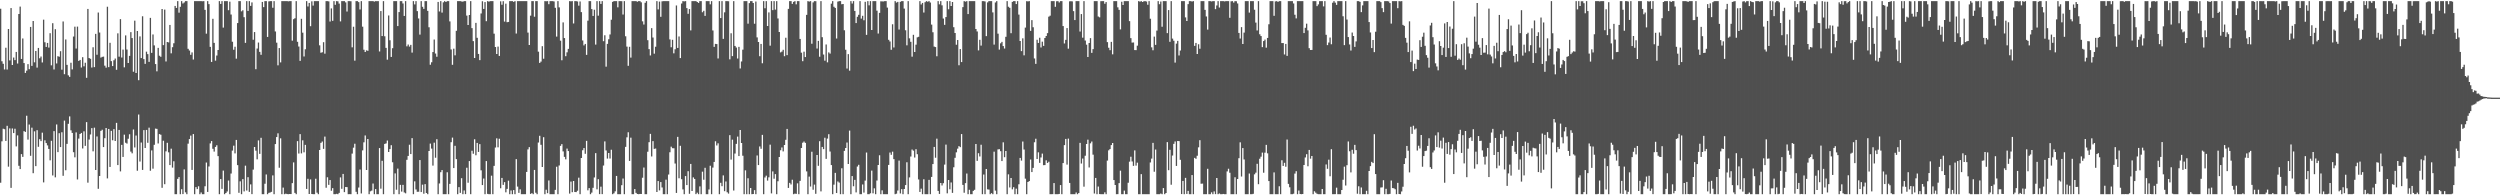 <svg xmlns="http://www.w3.org/2000/svg" width="1920" height="150"><path fill="#4f4f4f" d="M0 6.691h1v133.633H0zM1 47.053h1v61.49H1zM2 49.016h1v49.854H2zM3 53.335h1v45.892H3zM4 36.648h1v71.577H4zM5 53.383h1v43.238H5zM6 22.261h1v105.765H6zM7 46.4h1v52.221H7zM8 6.195h1v138.077H8zM9 49.941h1v48.701H9zM10 44.212h1v57.997H10zM11 46.202h1v52.682H11zM12 39.901h1v72.555H12zM13 48.806h1v55.156H13zM14 10.767h1v116.58H14zM15 5.071h1v124.789H15zM16 45.278h1v73.115H16zM17 29.54h1v90.944H17zM18 48.438h1v52.283H18zM19 56.019h1v45.288H19zM20 54.285h1v34.574H20zM21 49.241h1v57.954H21zM22 53.168h1v42.492H22zM23 20.671h1v98.975H23zM24 50.605h1v47.443H24zM25 16.139h1v116.888H25zM26 47.856h1v52.984H26zM27 39.161h1v88.427H27zM28 51.893h1v48.086H28zM29 36.789h1v75.967H29zM30 44.749h1v62.146H30zM31 43.411h1v65.001H31zM32 47.955h1v53.924H32zM33 15.127h1v124.971H33zM34 32.469h1v75.324H34zM35 36.036h1v73.863H35zM36 32.985h1v78.673H36zM37 36.571h1v77.798H37zM38 25.499h1v97.653H38zM39 50.177h1v57.933H39zM40 17.83h1v116.923H40zM41 53.373h1v47.362H41zM42 22.421h1v113.779H42zM43 48.728h1v46.878H43zM44 43.181h1v73.666H44zM45 43.547h1v58.75H45zM46 39.305h1v73.617H46zM47 53.497h1v48.06H47zM48 16.49h1v118.548H48zM49 56.969h1v35.645H49zM50 30.305h1v100.463H50zM51 49.838h1v60.666H51zM52 57.855h1v37.209H52zM53 59.02h1v30.395H53zM54 48.19h1v51.908H54zM55 53.291h1v48.82H55zM56 28.066h1v88.827H56zM57 20.488h1v100.328H57zM58 37.294h1v64.404H58zM59 20.434h1v117.382H59zM60 46.805h1v59.659H60zM61 46.018h1v56.899H61zM62 51.848h1v50.248H62zM63 43.944h1v70.095H63zM64 50.927h1v49.916H64zM65 48.163h1v63.848H65zM66 59.743h1v34.052H66zM67 6.882h1v133.398H67zM68 44.581h1v62.596H68zM69 45.167h1v58.101H69zM70 51.851h1v46.572H70zM71 36.304h1v79.899H71zM72 51.574h1v46.472H72zM73 25.999h1v104.585H73zM74 42.036h1v62.756H74zM75 9.62h1v135.373H75zM76 24.978h1v110.208H76zM77 44.241h1v56.275H77zM78 43.689h1v55.935H78zM79 43.446h1v69.488H79zM80 50.417h1v55.738H80zM81 51.951h1v46.333H81zM82 5.183h1v131.809H82zM83 51.536h1v47.51H83zM84 32.894h1v95.307H84zM85 46.956h1v53.528H85zM86 50.761h1v56.989H86zM87 46.304h1v52.849H87zM88 44.937h1v63.347H88zM89 53.594h1v40.791H89zM90 25.578h1v101.168H90zM91 43.519h1v56.282H91zM92 14.703h1v116.936H92zM93 44.175h1v67.088H93zM94 38.071h1v82.479H94zM95 51.726h1v51.695H95zM96 27.198h1v82.428H96zM97 38.025h1v72.272H97zM98 48.401h1v58.138H98zM99 42.921h1v60.185H99zM100 24.654h1v91.79H100zM101 29.248h1v88.523H101zM102 55.088h1v44.352H102zM103 15.862h1v97.403H103zM104 56.057h1v48.011H104zM105 23.797h1v107.333H105zM106 61.601h1v26.364H106zM107 27.963h1v96.093H107zM108 44.602h1v64.867H108zM109 12.499h1v118.03H109zM110 45.405h1v54.526H110zM111 49.025h1v64.65H111zM112 39.665h1v60.105H112zM113 41.566h1v68.108H113zM114 47.5h1v50.561H114zM115 13.713h1v117.427H115zM116 40.627h1v74.862H116zM117 26.449h1v103.103H117zM118 34.881h1v76.349H118zM119 49.191h1v49.55H119zM120 54.764h1v44.227H120zM121 36.744h1v73.415H121zM122 42.78h1v60.163H122zM123 43.62h1v59.871H123zM124 6.902h1v137.333H124zM125 34.67h1v73.411H125zM126 7.388h1v134.091H126zM127 47.229h1v68.993H127zM128 32.236h1v77.423H128zM129 32.558h1v84.435H129zM130 19.13h1v107.632H130zM131 40.945h1v73.209H131zM132 36.241h1v92.495H132zM133 33.249h1v90.582H133zM134 4.547h1v144.594H134zM135 6.093h1v143.049H135zM136 0.859h1v136.493H136zM137 9.706h1v126.292H137zM138 5.238h1v143.882H138zM139 0.859h1v144.433H139zM140 2.659h1v146.41H140zM141 1.899h1v128.188H141zM142 0.859h1v146.837H142zM143 0.859h1v148.283H143zM144 37.493h1v72.862H144zM145 38.786h1v68.04H145zM146 42.065h1v62.066H146zM147 40.227h1v90.298H147zM148 45.715h1v57.264H148zM149 0.859h1v148.283H149zM150 0.859h1v142.882H150zM151 0.859h1v144.37H151zM152 0.859h1v142.215H152zM153 0.859h1v148.283H153zM154 0.859h1v146.979H154zM155 0.964h1v148.178H155zM156 0.859h1v148.282H156zM157 7.591h1v135.463H157zM158 25.85h1v98.951H158zM159 0.859h1v146.568H159zM160 3.179h1v124.686H160zM161 36.014h1v74.092H161zM162 47.581h1v60.746H162zM163 14.419h1v99.846H163zM164 32.941h1v83.475H164zM165 46.568h1v66.29H165zM166 42.639h1v68.946H166zM167 38.404h1v81.505H167zM168 0.859h1v148.283H168zM169 2.998h1v134.511H169zM170 0.859h1v144.17H170zM171 21.179h1v109.864H171zM172 0.878h1v148.264H172zM173 0.859h1v147.348H173zM174 0.859h1v146.164H174zM175 7.833h1v130.797H175zM176 1.281h1v147.861H176zM177 11.158h1v122.099H177zM178 32.042h1v83.6H178zM179 38.183h1v73.665H179zM180 35.889h1v81.922H180zM181 45.055h1v62.435H181zM182 17.722h1v109.099H182zM183 0.859h1v147.235H183zM184 0.859h1v138.422H184zM185 8.71h1v140.431H185zM186 7.902h1v129.65H186zM187 13.189h1v133.785H187zM188 32.914h1v94.303H188zM189 0.859h1v145.479H189zM190 8.393h1v127.694H190zM191 0.859h1v146.49H191zM192 4.521h1v137.119H192zM193 1.842h1v147.27H193zM194 30.509h1v99.752H194zM195 24.618h1v88.29H195zM196 53.142h1v62.555H196zM197 37.253h1v85.127H197zM198 32.677h1v75.137H198zM199 39.855h1v78.307H199zM200 42.1h1v63.727H200zM201 1.493h1v147.648H201zM202 5.483h1v143.659H202zM203 0.859h1v140.261H203zM204 0.859h1v133.108H204zM205 28.358h1v120.783H205zM206 1.061h1v147.08H206zM207 0.859h1v146.932H207zM208 0.859h1v146.47H208zM209 5.915h1v128.784H209zM210 0.859h1v148.283H210zM211 24.161h1v86.495H211zM212 32.784h1v72.464H212zM213 50.165h1v52.21H213zM214 36.928h1v91.881H214zM215 47.924h1v58.296H215zM216 0.859h1v148.283H216zM217 0.859h1v143.196H217zM218 0.859h1v148.283H218zM219 0.859h1v147.885H219zM220 0.859h1v148.199H220zM221 1.022h1v148.119H221zM222 0.859h1v148.141H222zM223 0.865h1v148.203H223zM224 31.216h1v109.418H224zM225 14.761h1v109.943H225zM226 14.024h1v134.11H226zM227 0.859h1v148.283H227zM228 32.107h1v76.276H228zM229 35.717h1v82.21H229zM230 46.725h1v56.267H230zM231 14.449h1v103.338H231zM232 25.108h1v82.67H232zM233 43.39h1v73.624H233zM234 37.855h1v73.391H234zM235 0.859h1v144.226H235zM236 4.951h1v132.393H236zM237 2.24h1v146.761H237zM238 20.104h1v117.68H238zM239 1.012h1v147.96H239zM240 4.308h1v144.833H240zM241 0.859h1v148.282H241zM242 0.859h1v136.417H242zM243 0.859h1v147.106H243zM244 0.859h1v148.283H244zM245 34.825h1v80.361H245zM246 40.499h1v69.224H246zM247 40.132h1v68.566H247zM248 32.418h1v81.91H248zM249 41.192h1v63.692H249zM250 0.859h1v143.332H250zM251 0.859h1v135.304H251zM252 1.052h1v140.923H252zM253 16.542h1v121.748H253zM254 6.465h1v139.998H254zM255 15.951h1v128.554H255zM256 0.859h1v148.283H256zM257 3.71h1v145.431H257zM258 0.859h1v147.99H258zM259 1.018h1v148.123H259zM260 2.753h1v145.356H260zM261 16.459h1v119.766H261zM262 0.859h1v144.129H262zM263 0.859h1v132.721H263zM264 0.859h1v146.722H264zM265 1.851h1v141.745H265zM266 8.838h1v134.878H266zM267 0.859h1v148.281H267zM268 0.859h1v148.216H268zM269 0.994h1v148.148H269zM270 36.354h1v81.622H270zM271 20.547h1v92.839H271zM272 46.599h1v63.782H272zM273 0.864h1v146.459H273zM274 0.861h1v148.28H274zM275 1.636h1v142.396H275zM276 7.286h1v122.9H276zM277 0.859h1v147.722H277zM278 20.48h1v95.037H278zM279 38.221h1v71.11H279zM280 39.913h1v64.117H280zM281 38.631h1v91.944H281zM282 39.016h1v67.712H282zM283 0.859h1v148.283H283zM284 0.859h1v146.069H284zM285 0.859h1v145.51H285zM286 0.859h1v140.099H286zM287 1.205h1v147.936H287zM288 0.859h1v144.333H288zM289 0.901h1v148.238H289zM290 0.86h1v148.281H290zM291 39.537h1v74.196H291zM292 8.493h1v136.412H292zM293 27.684h1v95.805H293zM294 0.859h1v148.283H294zM295 27.843h1v82.703H295zM296 36.752h1v73.384H296zM297 45.805h1v62.126H297zM298 11.87h1v104.854H298zM299 30.927h1v83.564H299zM300 43.73h1v67.769H300zM301 37.026h1v87.585H301zM302 0.859h1v148.283H302zM303 0.859h1v132.29H303zM304 0.859h1v144.843H304zM305 20.032h1v109.448H305zM306 9.277h1v139.865H306zM307 0.859h1v141.131H307zM308 0.859h1v146.298H308zM309 2.681h1v139.319H309zM310 12.222h1v135.604H310zM311 0.859h1v147.616H311zM312 35.586h1v87.13H312zM313 34.197h1v85.57H313zM314 35.78h1v75.352H314zM315 34.446h1v83.887H315zM316 40.415h1v65.681H316zM317 0.859h1v148.283H317zM318 3.38h1v135.861H318zM319 0.859h1v144.675H319zM320 8.557h1v138.74H320zM321 14.168h1v133.064H321zM322 26.558h1v96.364H322zM323 0.859h1v146.633H323zM324 5.223h1v136.617H324zM325 6.793h1v141.997H325zM326 0.859h1v140.541H326zM327 0.859h1v147.353H327zM328 8.323h1v140.819H328zM329 20.953h1v95.033H329zM330 49.716h1v60.588H330zM331 47.799h1v66.339H331zM332 39.986h1v87.207H332zM333 30.364h1v79.212H333zM334 41.128h1v79.989H334zM335 43.564h1v63.318H335zM336 1.51h1v147.632H336zM337 8.807h1v132.069H337zM338 0.859h1v131.411H338zM339 9.659h1v120.942H339zM340 1.816h1v147.325H340zM341 0.859h1v148.282H341zM342 1.546h1v147.595H342zM343 0.859h1v131.44H343zM344 0.859h1v148.282H344zM345 16.413h1v124.82H345zM346 37.986h1v71.198H346zM347 49.744h1v55.957H347zM348 37.352h1v91.71H348zM349 42.514h1v69.467H349zM350 23.674h1v98.553H350zM351 0.859h1v148.283H351zM352 0.859h1v142.882H352zM353 0.859h1v147.274H353zM354 1.105h1v135.772H354zM355 1.296h1v147.845H355zM356 0.859h1v145.441H356zM357 0.866h1v148.239H357zM358 11.963h1v116.867H358zM359 19.182h1v121.139H359zM360 11.526h1v112.179H360zM361 0.859h1v148.283H361zM362 21.623h1v94.13H362zM363 31.588h1v86.459H363zM364 44.529h1v62.434H364zM365 17.58h1v101.66H365zM366 29.053h1v80.745H366zM367 41.424h1v75.242H367zM368 46.171h1v64.518H368zM369 10.318h1v120.508H369zM370 0.981h1v141.142H370zM371 6.871h1v130.238H371zM372 1.591h1v147.551H372zM373 16.277h1v107.411H373zM374 0.859h1v148.047H374zM375 1.305h1v147.836H375zM376 0.859h1v148.283H376zM377 0.859h1v134.077H377zM378 0.859h1v148.283H378zM379 25.863h1v101.526H379zM380 36.11h1v77.22H380zM381 41.487h1v64.757H381zM382 35.814h1v77.358H382zM383 42.972h1v63.586H383zM384 1.013h1v143.582H384zM385 3.633h1v133.041H385zM386 0.91h1v141.062H386zM387 16.567h1v123.302H387zM388 2.811h1v144.906H388zM389 17.034h1v128.001H389zM390 16.823h1v121.939H390zM391 0.859h1v148.283H391zM392 0.859h1v145.435H392zM393 0.859h1v148.283H393zM394 1.443h1v144.516H394zM395 0.859h1v148.283H395zM396 25.773h1v96.456H396zM397 0.859h1v142.445H397zM398 0.859h1v147.25H398zM399 0.859h1v144.524H399zM400 0.859h1v148.283H400zM401 0.859h1v148.282H401zM402 0.859h1v148.281H402zM403 0.859h1v148.283H403zM404 0.859h1v131.176H404zM405 25.059h1v89.7H405zM406 34.572h1v78.434H406zM407 12.032h1v136.911H407zM408 0.859h1v147.479H408zM409 0.872h1v148.269H409zM410 12.851h1v117.669H410zM411 0.859h1v147.159H411zM412 0.859h1v148.283H412zM413 39.672h1v69.776H413zM414 48.323h1v55.956H414zM415 47.332h1v63.864H415zM416 35.488h1v92.769H416zM417 45.129h1v60.227H417zM418 0.859h1v148.283H418zM419 0.957h1v144.74H419zM420 0.859h1v147.497H420zM421 3.221h1v135.398H421zM422 0.859h1v148.283H422zM423 0.859h1v148.281H423zM424 0.859h1v148.282H424zM425 1.149h1v147.993H425zM426 5.988h1v139.825H426zM427 28.11h1v99.927H427zM428 0.859h1v148.283H428zM429 5.669h1v121.429H429zM430 31.251h1v80.762H430zM431 46.309h1v64.368H431zM432 17.214h1v99.036H432zM433 29.238h1v91.253H433zM434 43.14h1v79.22H434zM435 40.185h1v73.948H435zM436 37.534h1v78.498H436zM437 0.859h1v147.843H437zM438 1.009h1v138.436H438zM439 0.859h1v146.759H439zM440 18.035h1v120.988H440zM441 0.859h1v146.604H441zM442 0.859h1v146.716H442zM443 1.115h1v145.389H443zM444 4.328h1v132.121H444zM445 1.104h1v148.037H445zM446 9.31h1v112.053H446zM447 31.069h1v84.318H447zM448 34.86h1v78.838H448zM449 33.762h1v84.375H449zM450 42.126h1v66.054H450zM451 15.889h1v130.3H451zM452 0.859h1v143.644H452zM453 0.859h1v148.283H453zM454 6.959h1v140.957H454zM455 12.228h1v131.994H455zM456 7.481h1v128.83H456zM457 34.251h1v83.358H457zM458 0.859h1v144.556H458zM459 12.058h1v125.579H459zM460 0.859h1v148.259H460zM461 3.016h1v140.348H461zM462 0.859h1v148.222H462zM463 31.629h1v95.493H463zM464 27.096h1v81.523H464zM465 51.207h1v64.343H465zM466 33.668h1v88.128H466zM467 30.158h1v87.35H467zM468 26.494h1v95.262H468zM469 15.166h1v99.826H469zM470 1.435h1v147.706H470zM471 0.859h1v147.628H471zM472 0.859h1v146.097H472zM473 0.859h1v134.236H473zM474 5.616h1v143.525H474zM475 0.859h1v148.282H475zM476 0.859h1v148.283H476zM477 0.932h1v141.302H477zM478 11.156h1v125.976H478zM479 0.859h1v148.283H479zM480 27.836h1v84.957H480zM481 35.77h1v69.707H481zM482 50.515h1v51.06H482zM483 35.924h1v87.675H483zM484 44.255h1v61.478H484zM485 0.859h1v148.283H485zM486 0.859h1v148.283H486zM487 0.859h1v144.321H487zM488 0.859h1v147.271H488zM489 1.328h1v147.664H489zM490 0.859h1v148.283H490zM491 0.859h1v148.094H491zM492 1.799h1v147.177H492zM493 16.397h1v120.116H493zM494 18.863h1v109.791H494zM495 2.139h1v147.003H495zM496 0.859h1v148.283H496zM497 30.865h1v85.642H497zM498 37.745h1v71.469H498zM499 42.6h1v60.206H499zM500 21.585h1v98.575H500zM501 28.827h1v79.548H501zM502 41.208h1v73.142H502zM503 35.911h1v78.149H503zM504 0.859h1v146.59H504zM505 7.198h1v131.876H505zM506 1.244h1v144.961H506zM507 12.913h1v126.931H507zM508 1.041h1v142.955H508zM509 0.859h1v148.282H509zM510 0.859h1v148.283H510zM511 0.859h1v137.102H511zM512 0.859h1v148.283H512zM513 0.859h1v133.159H513zM514 30.236h1v86.714H514zM515 36.306h1v76.312H515zM516 30.582h1v83.248H516zM517 40.977h1v72.877H517zM518 37.859h1v87.744H518zM519 4.202h1v143.967H519zM520 36.82h1v68.305H520zM521 28.017h1v108.887H521zM522 44.587h1v67.392H522zM523 2.701h1v134.942H523zM524 0.859h1v144.612H524zM525 1.097h1v148.044H525zM526 0.859h1v134.372H526zM527 6.262h1v135.852H527zM528 10.596h1v120.885H528zM529 6.979h1v141.863H529zM530 23.346h1v102.543H530zM531 0.859h1v145.805H531zM532 0.859h1v135.388H532zM533 0.859h1v136.571H533zM534 0.859h1v148.254H534zM535 1.548h1v146.427H535zM536 2.234h1v146.907H536zM537 0.859h1v142.311H537zM538 0.859h1v148.283H538zM539 9.429h1v122.404H539zM540 8.278h1v129.736H540zM541 12.168h1v116.717H541zM542 0.866h1v148.276H542zM543 0.859h1v148.283H543zM544 0.86h1v144.645H544zM545 3.318h1v123.96H545zM546 0.859h1v148.283H546zM547 23.378h1v105.358H547zM548 35.98h1v88.38H548zM549 33.702h1v74.792H549zM550 33.834h1v77.863H550zM551 44.879h1v65.197H551zM552 0.859h1v148.283H552zM553 13.879h1v126.5H553zM554 0.859h1v142.133H554zM555 29.874h1v104.855H555zM556 9.496h1v137.363H556zM557 0.882h1v138.506H557zM558 0.859h1v146.801H558zM559 0.963h1v147.717H559zM560 45.583h1v58.225H560zM561 25.553h1v97.004H561zM562 43.087h1v64.161H562zM563 0.859h1v145.489H563zM564 35.254h1v82.656H564zM565 36.505h1v73.971H565zM566 44.933h1v59.965H566zM567 35.985h1v83.863H567zM568 52.6h1v47.255H568zM569 47.222h1v62.623H569zM570 38.128h1v81.456H570zM571 0.859h1v148.283H571zM572 0.859h1v129.945H572zM573 0.859h1v148.267H573zM574 18.193h1v118.716H574zM575 2.393h1v146.749H575zM576 0.861h1v143.544H576zM577 0.859h1v148.283H577zM578 2.304h1v146.681H578zM579 18.242h1v127.796H579zM580 1.192h1v147.95H580zM581 28.739h1v90.648H581zM582 32.237h1v94.544H582zM583 43.16h1v69.3H583zM584 33.752h1v80.541H584zM585 48.567h1v55.004H585zM586 0.859h1v148.283H586zM587 6.331h1v129.968H587zM588 0.888h1v134.014H588zM589 19.966h1v118.756H589zM590 9.534h1v126.675H590zM591 35.089h1v76.016H591zM592 0.88h1v147.644H592zM593 7.776h1v123.877H593zM594 0.859h1v136.432H594zM595 7.394h1v126.337H595zM596 0.859h1v148.283H596zM597 14.179h1v125.04H597zM598 24.557h1v96.013H598zM599 40.227h1v75.166H599zM600 39.605h1v73.667H600zM601 38.228h1v78.057H601zM602 43.159h1v68.205H602zM603 28.98h1v78.409H603zM604 42.359h1v56.654H604zM605 6.813h1v137.525H605zM606 0.859h1v139.583H606zM607 0.859h1v140.791H607zM608 2.947h1v135.066H608zM609 1.437h1v147.705H609zM610 0.859h1v147.843H610zM611 3.31h1v145.564H611zM612 0.859h1v139.956H612zM613 0.884h1v148.258H613zM614 29.899h1v109.019H614zM615 40.449h1v73.212H615zM616 46.979h1v62.649H616zM617 39.683h1v69.011H617zM618 43.822h1v65.924H618zM619 11.429h1v120.194H619zM620 0.859h1v148.283H620zM621 1.227h1v134.411H621zM622 0.859h1v142.373H622zM623 33.602h1v82.937H623zM624 1.845h1v143.884H624zM625 0.859h1v140.904H625zM626 0.913h1v147.911H626zM627 37.249h1v81.791H627zM628 31.393h1v95.965H628zM629 43.57h1v64.85H629zM630 0.859h1v146.145H630zM631 28.55h1v84.279H631zM632 41.891h1v72.655H632zM633 46.613h1v59.184H633zM634 34.134h1v87.86H634zM635 47.868h1v58.592H635zM636 40.242h1v62.826H636zM637 41.156h1v75.213H637zM638 2.804h1v123.942H638zM639 0.859h1v148.283H639zM640 5.176h1v136.624H640zM641 6.105h1v126.657H641zM642 29.588h1v118.661H642zM643 1.228h1v138.163H643zM644 0.884h1v139.329H644zM645 0.859h1v148.283H645zM646 3.277h1v125.969H646zM647 3.048h1v146.094H647zM648 23.238h1v92.652H648zM649 38.195h1v75.45H649zM650 52.634h1v56.821H650zM651 41.577h1v84.363H651zM652 54.248h1v46.057H652zM653 0.859h1v148.283H653zM654 2.717h1v132.525H654zM655 0.859h1v142.183H655zM656 8.38h1v129.78H656zM657 17.724h1v130.037H657zM658 12.887h1v114.985H658zM659 11.358h1v115.218H659zM660 0.859h1v148.283H660zM661 14.262h1v134.88H661zM662 12.132h1v129.522H662zM663 15.566h1v132.374H663zM664 1.367h1v137.317H664zM665 26.753h1v90.372H665zM666 0.859h1v148.283H666zM667 4.093h1v145.049H667zM668 0.859h1v147.589H668zM669 23.021h1v108.021H669zM670 0.859h1v147.643H670zM671 0.86h1v143.755H671zM672 0.859h1v148.283H672zM673 8.19h1v130.452H673zM674 25.768h1v100.952H674zM675 9.881h1v109.339H675zM676 0.999h1v148.142H676zM677 1.074h1v145.122H677zM678 1.132h1v148.01H678zM679 0.859h1v148.282H679zM680 0.859h1v148.283H680zM681 5.853h1v143.289H681zM682 30.544h1v96.11H682zM683 31.829h1v85.305H683zM684 38.237h1v80.661H684zM685 18.661h1v97.834H685zM686 36.456h1v85.745H686zM687 0.859h1v148.283H687zM688 1.999h1v146.75H688zM689 1.428h1v144.914H689zM690 22.675h1v100.646H690zM691 1.403h1v147.158H691zM692 0.859h1v144.403H692zM693 0.892h1v148.248H693zM694 6.618h1v138.536H694zM695 23.262h1v118.889H695zM696 34.81h1v89.791H696zM697 0.859h1v148.283H697zM698 29.463h1v106.789H698zM699 32.107h1v88.127H699zM700 43.539h1v71.305H700zM701 26.742h1v88.959H701zM702 39.923h1v81.051H702zM703 34.326h1v80.237H703zM704 28.694h1v89.756H704zM705 28.275h1v109.534H705zM706 0.859h1v146.544H706zM707 3.419h1v141.464H707zM708 2.257h1v146.885H708zM709 9.617h1v128.047H709zM710 1.708h1v147.434H710zM711 0.859h1v148.281H711zM712 1.33h1v147.811H712zM713 0.863h1v137.26H713zM714 1.921h1v147.218H714zM715 18.918h1v116.986H715zM716 24.801h1v101.2H716zM717 35.804h1v77.038H717zM718 36.164h1v84.981H718zM719 43.2h1v63.321H719zM720 0.859h1v145.758H720zM721 3.312h1v145.625H721zM722 0.859h1v139.678H722zM723 4.101h1v138.322H723zM724 14.221h1v126.497H724zM725 19.075h1v107.324H725zM726 13.082h1v97.968H726zM727 0.859h1v147.612H727zM728 7.113h1v131.108H728zM729 0.859h1v144.517H729zM730 4.597h1v135.526H730zM731 1.554h1v146.562H731zM732 20.866h1v107.6H732zM733 25.356h1v95.823H733zM734 34.359h1v82.613H734zM735 30.699h1v83.468H735zM736 50.118h1v62.133H736zM737 37.685h1v75.338H737zM738 47.673h1v55.313H738zM739 5.477h1v136.526H739zM740 0.859h1v147.141H740zM741 1.305h1v139.334H741zM742 0.859h1v132.434H742zM743 10.793h1v138.349H743zM744 0.859h1v144.883H744zM745 0.859h1v148.283H745zM746 0.862h1v148.279H746zM747 0.859h1v145.709H747zM748 0.859h1v144.898H748zM749 22.272h1v88.3H749zM750 24.158h1v99.393H750zM751 38.722h1v78.946H751zM752 30.571h1v89.587H752zM753 35.009h1v76.137H753zM754 0.859h1v148.283H754zM755 0.859h1v133.166H755zM756 1.116h1v148.025H756zM757 27.732h1v102.08H757zM758 1.85h1v143.572H758zM759 0.859h1v144.779H759zM760 0.859h1v148.281H760zM761 0.861h1v147.446H761zM762 9.542h1v139.599H762zM763 34.255h1v82.244H763zM764 1.87h1v144.518H764zM765 0.859h1v148.279H765zM766 25.84h1v88.908H766zM767 38.094h1v76.469H767zM768 33.289h1v82.849H768zM769 32.146h1v91.539H769zM770 35.374h1v73.951H770zM771 37.3h1v83.453H771zM772 28.268h1v87.721H772zM773 0.867h1v148.253H773zM774 5.168h1v128.719H774zM775 5.972h1v137.997H775zM776 25.479h1v111.25H776zM777 1.434h1v143.964H777zM778 0.859h1v142.902H778zM779 0.859h1v148.283H779zM780 3.133h1v141.784H780zM781 0.859h1v148.283H781zM782 11.221h1v130.282H782zM783 31.503h1v89.78H783zM784 39.259h1v84.078H784zM785 29.431h1v79.284H785zM786 42.511h1v72.314H786zM787 21.202h1v116.018H787zM788 0.941h1v148.2H788zM789 1.055h1v138.734H789zM790 0.859h1v138.192H790zM791 23.721h1v98.801H791zM792 15.446h1v116.721H792zM793 20.938h1v107.983H793zM794 44.898h1v64.369H794zM795 49.042h1v57.502H795zM796 30.521h1v91.592H796zM797 32.954h1v84.014H797zM798 28.963h1v96.095H798zM799 36.476h1v84.441H799zM800 31.986h1v85.995H800zM801 35.23h1v91.644H801zM802 29.189h1v97.567H802zM803 27.627h1v95.505H803zM804 25.428h1v99.715H804zM805 12.824h1v111.399H805zM806 12.05h1v137.091H806zM807 0.859h1v148.283H807zM808 0.859h1v148.227H808zM809 0.859h1v139.732H809zM810 5.229h1v143.913H810zM811 0.995h1v148.147H811zM812 0.859h1v148.281H812zM813 1.869h1v147.053H813zM814 0.859h1v141.283H814zM815 0.859h1v148.283H815zM816 20.029h1v105.196H816zM817 33.406h1v78.074H817zM818 30.621h1v76.077H818zM819 21.558h1v104.842H819zM820 37.399h1v69.043H820zM821 1.016h1v139.485H821zM822 0.943h1v148.198H822zM823 1.053h1v148.088H823zM824 8.574h1v140.567H824zM825 15.417h1v133.724H825zM826 0.859h1v146.973H826zM827 0.859h1v148.282H827zM828 0.863h1v147.43H828zM829 24.24h1v85.491H829zM830 10.801h1v114.818H830zM831 28.939h1v92.812H831zM832 0.859h1v142.497H832zM833 31.14h1v88.472H833zM834 34.303h1v76.295H834zM835 43.798h1v63.475H835zM836 33.027h1v95.562H836zM837 29.275h1v80.786H837zM838 40.617h1v68.072H838zM839 37.729h1v81.061H839zM840 0.859h1v147.756H840zM841 0.859h1v135.813H841zM842 0.859h1v148.283H842zM843 12.723h1v130.51H843zM844 13.325h1v135.715H844zM845 0.939h1v148.203H845zM846 0.859h1v148.283H846zM847 0.859h1v148.283H847zM848 2.892h1v144.817H848zM849 1.612h1v147.529H849zM850 32.373h1v90.96H850zM851 36.657h1v78.796H851zM852 38.532h1v75.959H852zM853 32.129h1v79.264H853zM854 41.712h1v68.134H854zM855 0.859h1v137.436H855zM856 0.859h1v141.21H856zM857 0.859h1v148.283H857zM858 5.626h1v143.481H858zM859 7.561h1v133.104H859zM860 22.557h1v108.517H860zM861 1.319h1v147.823H861zM862 3.863h1v145.279H862zM863 0.859h1v145.543H863zM864 0.859h1v148.283H864zM865 0.859h1v148.283H865zM866 0.859h1v139.48H866zM867 16.24h1v107.939H867zM868 29.271h1v91.117H868zM869 32.702h1v91.317H869zM870 32.634h1v94.736H870zM871 38.472h1v77.018H871zM872 38.479h1v88.695H872zM873 35.049h1v89.898H873zM874 0.859h1v148.283H874zM875 1.303h1v147.839H875zM876 0.859h1v132.851H876zM877 1.54h1v147.601H877zM878 0.978h1v148.164H878zM879 0.859h1v148.283H879zM880 1.175h1v147.967H880zM881 3.643h1v145.499H881zM882 0.859h1v148.283H882zM883 14.374h1v110.391H883zM884 36.347h1v85.453H884zM885 38.602h1v71.129H885zM886 28.086h1v103.817H886zM887 34.462h1v80.391H887zM888 23.496h1v125.645H888zM889 0.859h1v148.283H889zM890 3.229h1v145.913H890zM891 1.176h1v147.446H891zM892 20.525h1v128.617H892zM893 0.859h1v143.598H893zM894 0.859h1v148.283H894zM895 0.859h1v147.391H895zM896 25.437h1v83.723H896zM897 7.736h1v122.957H897zM898 32.12h1v82.907H898zM899 0.859h1v141.033H899zM900 29.671h1v89.783H900zM901 31.307h1v79.167H901zM902 48.087h1v60.577H902zM903 33.475h1v93.96H903zM904 31.368h1v76.939H904zM905 42.603h1v65.786H905zM906 38.807h1v83.913H906zM907 0.859h1v148.193H907zM908 0.859h1v138.083H908zM909 0.859h1v148.283H909zM910 13.352h1v123.237H910zM911 16.108h1v132.826H911zM912 3.149h1v143.46H912zM913 0.859h1v148.283H913zM914 0.859h1v148.283H914zM915 1.2h1v133.265H915zM916 0.859h1v148.283H916zM917 35.225h1v86.032H917zM918 32.961h1v89.019H918zM919 41.465h1v78.124H919zM920 34.009h1v79.144H920zM921 37.413h1v70.241H921zM922 0.859h1v140.273H922zM923 0.859h1v140.156H923zM924 0.877h1v148.265H924zM925 7.565h1v141.577H925zM926 12.644h1v136.498H926zM927 22.719h1v106.896H927zM928 0.859h1v148.283H928zM929 0.859h1v148.283H929zM930 1.133h1v146.567H930zM931 0.859h1v148.283H931zM932 0.859h1v146.118H932zM933 6.997h1v142.122H933zM934 4.211h1v132.514H934zM935 0.859h1v148.283H935zM936 5.768h1v142.801H936zM937 0.859h1v148.283H937zM938 0.859h1v148.283H938zM939 0.859h1v148.078H939zM940 1.057h1v148.084H940zM941 0.859h1v148.283H941zM942 0.859h1v130.755H942zM943 0.871h1v128.695H943zM944 13.668h1v119.012H944zM945 1.031h1v148.111H945zM946 0.859h1v148.282H946zM947 2.015h1v147.126H947zM948 0.859h1v135.271H948zM949 0.989h1v148.152H949zM950 2.642h1v134.842H950zM951 25.295h1v96.225H951zM952 29.595h1v79.735H952zM953 20.834h1v114.719H953zM954 33.787h1v79.925H954zM955 25.028h1v97.445H955zM956 0.859h1v148.283H956zM957 0.859h1v148.283H957zM958 0.859h1v148.283H958zM959 9.682h1v123.577H959zM960 0.859h1v148.283H960zM961 0.859h1v148.282H961zM962 0.859h1v147.964H962zM963 7.473h1v126.429H963zM964 17.34h1v115.262H964zM965 23.39h1v102.412H965zM966 0.859h1v140.589H966zM967 26.302h1v95.584H967zM968 27.686h1v92.612H968zM969 36.219h1v80.98H969zM970 31.533h1v101.129H970zM971 30.424h1v86.817H971zM972 36.621h1v74.626H972zM973 29.157h1v88.584H973zM974 18.633h1v120.449H974zM975 0.859h1v148.283H975zM976 0.859h1v148.283H976zM977 0.859h1v148.283H977zM978 12.158h1v120.232H978zM979 1.069h1v148.073H979zM980 0.859h1v148.283H980zM981 1.409h1v147.732H981zM982 0.859h1v142.198H982zM983 0.859h1v148.283H983zM984 33.052h1v90.048H984zM985 33.075h1v94.371H985zM986 41.839h1v83.206H986zM987 33.765h1v94.305H987zM988 42.93h1v64.25H988zM989 0.859h1v140.362H989zM990 0.859h1v142.985H990zM991 0.877h1v148.264H991zM992 0.859h1v148.282H992zM993 2.66h1v146.102H993zM994 11.328h1v122.01H994zM995 14.125h1v117.381H995zM996 0.859h1v148.283H996zM997 0.859h1v145.475H997zM998 0.859h1v148.142H998zM999 0.859h1v148.283H999zM1000 0.859h1v148.154H1000zM1001 25.414h1v101.312H1001zM1002 21.35h1v99.567H1002zM1003 18.156h1v100.249H1003zM1004 23.366h1v104.319H1004zM1005 36.997h1v78.128H1005zM1006 38.415h1v83.449H1006zM1007 38.362h1v81.467H1007zM1008 0.859h1v148.283H1008zM1009 0.859h1v146.03H1009zM1010 0.859h1v147.102H1010zM1011 4.723h1v144.134H1011zM1012 3.388h1v145.754H1012zM1013 0.945h1v148.196H1013zM1014 0.859h1v148.283H1014zM1015 0.859h1v144.316H1015zM1016 4.906h1v144.236H1016zM1017 0.859h1v148.283H1017zM1018 26.726h1v99.586H1018zM1019 34.681h1v94.958H1019zM1020 32.662h1v89.986H1020zM1021 28.821h1v106.531H1021zM1022 34.01h1v80.583H1022zM1023 2.091h1v147.05H1023zM1024 0.859h1v148.283H1024zM1025 2.045h1v147.051H1025zM1026 3.738h1v140.371H1026zM1027 0.859h1v148.283H1027zM1028 0.86h1v148.281H1028zM1029 0.859h1v148.283H1029zM1030 0.863h1v145.05H1030zM1031 12.494h1v125.548H1031zM1032 34.678h1v93.334H1032zM1033 0.859h1v141.614H1033zM1034 15.013h1v111.853H1034zM1035 28.464h1v80.158H1035zM1036 34.136h1v82.045H1036zM1037 38.825h1v93.577H1037zM1038 24.991h1v90.031H1038zM1039 27.656h1v90.408H1039zM1040 36.003h1v75.236H1040zM1041 31.786h1v83.505H1041zM1042 0.859h1v147.911H1042zM1043 0.859h1v142.204H1043zM1044 1.432h1v147.709H1044zM1045 9.301h1v134.649H1045zM1046 4.147h1v144.995H1046zM1047 0.859h1v148.282H1047zM1048 0.859h1v148.283H1048zM1049 0.859h1v145.676H1049zM1050 0.859h1v148.283H1050zM1051 16.957h1v114.355H1051zM1052 24.924h1v102.69H1052zM1053 36.901h1v87.395H1053zM1054 30.7h1v94.523H1054zM1055 40.023h1v63.059H1055zM1056 24.397h1v109.27H1056zM1057 0.859h1v148.283H1057zM1058 0.859h1v148.283H1058zM1059 0.859h1v148.283H1059zM1060 1.627h1v142.387H1060zM1061 6.243h1v137.65H1061zM1062 9.297h1v129.094H1062zM1063 0.859h1v148.283H1063zM1064 0.859h1v144.162H1064zM1065 0.859h1v148.283H1065zM1066 1.084h1v148.058H1066zM1067 2.35h1v146.542H1067zM1068 18.123h1v120.522H1068zM1069 0.859h1v143.569H1069zM1070 0.859h1v143.714H1070zM1071 0.859h1v144.509H1071zM1072 0.859h1v148.283H1072zM1073 6.296h1v134.126H1073zM1074 0.875h1v148.115H1074zM1075 1.042h1v148.1H1075zM1076 0.859h1v146.175H1076zM1077 19.08h1v124.351H1077zM1078 19.883h1v106.058H1078zM1079 29.099h1v92.416H1079zM1080 32.775h1v79.294H1080zM1081 39.983h1v75.794H1081zM1082 16.361h1v116.04H1082zM1083 47.642h1v49.715H1083zM1084 38.884h1v63.944H1084zM1085 54.655h1v41.93H1085zM1086 48.884h1v50.593H1086zM1087 53.016h1v45.64H1087zM1088 45.758h1v69.832H1088zM1089 46.014h1v65.885H1089zM1090 30.864h1v83.163H1090zM1091 36.04h1v67.642H1091zM1092 28.197h1v99.835H1092zM1093 25.108h1v94.776H1093zM1094 35.155h1v80.853H1094zM1095 42.32h1v73.409H1095zM1096 44.318h1v67.749H1096zM1097 51.904h1v54.29H1097zM1098 19.562h1v108.859H1098zM1099 17.536h1v112.215H1099zM1100 28.562h1v88.516H1100zM1101 34.207h1v81.352H1101zM1102 48.621h1v55.353H1102zM1103 51.038h1v61.91H1103zM1104 54.01h1v47.598H1104zM1105 31.657h1v81.695H1105zM1106 35.316h1v72.697H1106zM1107 42.278h1v71.792H1107zM1108 36.617h1v69.038H1108zM1109 17.992h1v122.37H1109zM1110 43.737h1v65.91H1110zM1111 16.92h1v101.308H1111zM1112 36.916h1v72.172H1112zM1113 20.353h1v98.422H1113zM1114 43.611h1v70.899H1114zM1115 22.062h1v88.723H1115zM1116 0.859h1v132.817H1116zM1117 42.767h1v72.063H1117zM1118 33.943h1v83.069H1118zM1119 46.033h1v62.116H1119zM1120 44.959h1v57.907H1120zM1121 45.874h1v53.795H1121zM1122 33.927h1v83.516H1122zM1123 50.067h1v53.756H1123zM1124 33.238h1v92.248H1124zM1125 53.46h1v47.173H1125zM1126 28.95h1v107.139H1126zM1127 35.765h1v78.43H1127zM1128 41.017h1v65.008H1128zM1129 44.672h1v60.732H1129zM1130 41.527h1v66.689H1130zM1131 37.38h1v61.865H1131zM1132 12.775h1v116.771H1132zM1133 31.981h1v84.51H1133zM1134 2.292h1v123.864H1134zM1135 34.358h1v70.137H1135zM1136 36.611h1v71.689H1136zM1137 42.25h1v65.815H1137zM1138 29.305h1v86.202H1138zM1139 40.503h1v79.925H1139zM1140 40.374h1v85.978H1140zM1141 34.593h1v85.587H1141zM1142 41.727h1v71.902H1142zM1143 6.598h1v129.402H1143zM1144 41.915h1v67.774H1144zM1145 43.381h1v58.404H1145zM1146 48.635h1v50.336H1146zM1147 35.246h1v83.807H1147zM1148 44.922h1v60.997H1148zM1149 32.832h1v96.398H1149zM1150 39.298h1v77.415H1150zM1151 11.464h1v115.705H1151zM1152 51.653h1v51.398H1152zM1153 42.171h1v63.803H1153zM1154 39.98h1v60.232H1154zM1155 39.254h1v90.874H1155zM1156 40.128h1v64.839H1156zM1157 22.339h1v120.407H1157zM1158 14.797h1v118.352H1158zM1159 39.091h1v87.34H1159zM1160 19.665h1v115.216H1160zM1161 34.93h1v77.079H1161zM1162 42.925h1v65.238H1162zM1163 47.893h1v68.705H1163zM1164 41.465h1v76.794H1164zM1165 47.186h1v54.243H1165zM1166 18.864h1v111.477H1166zM1167 25.453h1v96.942H1167zM1168 7.841h1v131.653H1168zM1169 42.687h1v69.451H1169zM1170 34.316h1v100.37H1170zM1171 40.379h1v68.358H1171zM1172 26.228h1v91.001H1172zM1173 25.158h1v84.549H1173zM1174 39.369h1v79.928H1174zM1175 34.736h1v81.059H1175zM1176 21.761h1v98.339H1176zM1177 48.322h1v65.113H1177zM1178 15.728h1v98.145H1178zM1179 40.789h1v73.213H1179zM1180 27.672h1v92.422H1180zM1181 24.776h1v107.349H1181zM1182 36.496h1v74.005H1182zM1183 13.445h1v119.252H1183zM1184 49.106h1v53.444H1184zM1185 17.235h1v113.116H1185zM1186 55.152h1v48.426H1186zM1187 47.017h1v71.612H1187zM1188 29.442h1v72.035H1188zM1189 42.607h1v63.273H1189zM1190 37.512h1v68.999H1190zM1191 0.859h1v143.841H1191zM1192 25.559h1v83.862H1192zM1193 49.484h1v41.906H1193zM1194 57.08h1v36.992H1194zM1195 39.51h1v77.486H1195zM1196 36.935h1v75.927H1196zM1197 37.366h1v77.001H1197zM1198 52.163h1v42.783H1198zM1199 49.49h1v55.947H1199zM1200 46.049h1v64.007H1200zM1201 46.914h1v54H1201zM1202 56.787h1v40.857H1202zM1203 43.639h1v61.094H1203zM1204 43.134h1v72.787H1204zM1205 30.581h1v89.14H1205zM1206 41.599h1v58.447H1206zM1207 40.335h1v61.66H1207zM1208 39.371h1v79.168H1208zM1209 39.633h1v79.815H1209zM1210 0.859h1v148.283H1210zM1211 7.204h1v141.937H1211zM1212 0.859h1v135.503H1212zM1213 4.602h1v130.04H1213zM1214 0.979h1v148.162H1214zM1215 0.996h1v148.146H1215zM1216 2.448h1v145.051H1216zM1217 10.172h1v120.437H1217zM1218 0.859h1v148.283H1218zM1219 8.513h1v124.447H1219zM1220 41.175h1v68.988H1220zM1221 47.304h1v65.007H1221zM1222 37.883h1v91.048H1222zM1223 40.282h1v72.231H1223zM1224 26.314h1v92.532H1224zM1225 0.859h1v148.283H1225zM1226 0.859h1v148.282H1226zM1227 0.859h1v148.023H1227zM1228 1.09h1v137.563H1228zM1229 0.859h1v148.283H1229zM1230 0.859h1v148.283H1230zM1231 0.859h1v148.283H1231zM1232 23.192h1v98.463H1232zM1233 7.115h1v138.417H1233zM1234 26.96h1v100.632H1234zM1235 1.696h1v147.446H1235zM1236 22.145h1v97.096H1236zM1237 33.327h1v76.28H1237zM1238 45.616h1v65.557H1238zM1239 18.324h1v97.066H1239zM1240 30.414h1v88.092H1240zM1241 40.054h1v83.269H1241zM1242 39.907h1v75.542H1242zM1243 19.133h1v108.478H1243zM1244 0.859h1v147.803H1244zM1245 0.859h1v138.038H1245zM1246 7.497h1v141.48H1246zM1247 23.606h1v104.358H1247zM1248 0.883h1v145.284H1248zM1249 0.859h1v148.283H1249zM1250 1.173h1v146.134H1250zM1251 15.331h1v117.008H1251zM1252 0.859h1v148.283H1252zM1253 35.404h1v85.277H1253zM1254 27.624h1v88.963H1254zM1255 36.724h1v76.849H1255zM1256 30.902h1v87.689H1256zM1257 45.302h1v66.8H1257zM1258 0.859h1v145.816H1258zM1259 0.859h1v138.049H1259zM1260 0.859h1v148.283H1260zM1261 6.858h1v142.284H1261zM1262 10.962h1v132.117H1262zM1263 9.647h1v130.238H1263zM1264 21.036h1v114.556H1264zM1265 0.875h1v143.955H1265zM1266 1.235h1v133.754H1266zM1267 0.859h1v145.731H1267zM1268 6.822h1v137.948H1268zM1269 0.859h1v148.224H1269zM1270 33.994h1v82.913H1270zM1271 25.199h1v83.725H1271zM1272 46.652h1v70.119H1272zM1273 35.17h1v84.42H1273zM1274 24.958h1v95.48H1274zM1275 27.442h1v93.12H1275zM1276 13.965h1v98.294H1276zM1277 1.523h1v147.618H1277zM1278 0.859h1v148.281H1278zM1279 0.859h1v144.221H1279zM1280 0.859h1v132.22H1280zM1281 8.48h1v140.661H1281zM1282 0.859h1v148.283H1282zM1283 1.556h1v147.544H1283zM1284 0.859h1v140.699H1284zM1285 0.859h1v147.606H1285zM1286 5.039h1v141.579H1286zM1287 35.955h1v70.743H1287zM1288 41.227h1v64.928H1288zM1289 49.989h1v52.821H1289zM1290 36.567h1v86.608H1290zM1291 47.691h1v56.37H1291zM1292 0.859h1v148.283H1292zM1293 0.859h1v139.691H1293zM1294 0.859h1v148.283H1294zM1295 0.998h1v138.738H1295zM1296 1.458h1v147.55H1296zM1297 0.859h1v148.283H1297zM1298 0.859h1v148.202H1298zM1299 0.865h1v148.228H1299zM1300 15.465h1v120.49H1300zM1301 15.407h1v109.085H1301zM1302 0.859h1v148.283H1302zM1303 12.922h1v113.065H1303zM1304 38.018h1v78.608H1304zM1305 42.145h1v68.226H1305zM1306 20.623h1v99.919H1306zM1307 27.788h1v88.922H1307zM1308 40.716h1v63.612H1308zM1309 40.5h1v75.638H1309zM1310 37.477h1v76.906H1310zM1311 3.17h1v143.842H1311zM1312 6.171h1v133.325H1312zM1313 2.54h1v146.241H1313zM1314 13.151h1v125.719H1314zM1315 1.697h1v143.231H1315zM1316 0.921h1v148.22H1316zM1317 0.859h1v148.283H1317zM1318 0.859h1v135.058H1318zM1319 0.859h1v148.283H1319zM1320 18.334h1v111.482H1320zM1321 30.817h1v85.445H1321zM1322 34.977h1v79.082H1322zM1323 31.749h1v82.701H1323zM1324 45.198h1v59.389H1324zM1325 7.164h1v141.978H1325zM1326 2.988h1v129.487H1326zM1327 28.906h1v92.75H1327zM1328 28.113h1v108.243H1328zM1329 18.272h1v113.194H1329zM1330 1.475h1v140.697H1330zM1331 1.1h1v146.646H1331zM1332 0.859h1v148.283H1332zM1333 29.003h1v88.642H1333zM1334 6.326h1v135.968H1334zM1335 23.796h1v103.986H1335zM1336 6.194h1v139.115H1336zM1337 22.887h1v98.617H1337zM1338 1.165h1v145.993H1338zM1339 0.859h1v135.99H1339zM1340 1.85h1v147.194H1340zM1341 0.93h1v148.212H1341zM1342 0.859h1v148.01H1342zM1343 4.684h1v143.171H1343zM1344 0.859h1v148.283H1344zM1345 1.493h1v147.648H1345zM1346 1.67h1v127.787H1346zM1347 11.122h1v124.203H1347zM1348 0.859h1v148.283H1348zM1349 0.881h1v148.261H1349zM1350 0.859h1v148.283H1350zM1351 1.279h1v141.047H1351zM1352 0.859h1v131.027H1352zM1353 0.859h1v148.283H1353zM1354 20.437h1v101.186H1354zM1355 38.021h1v88.823H1355zM1356 39.583h1v67.429H1356zM1357 16.06h1v105.872H1357zM1358 35.272h1v86.443H1358zM1359 0.859h1v148.283H1359zM1360 7.678h1v137.034H1360zM1361 1.006h1v143.651H1361zM1362 12.384h1v124.804H1362zM1363 1.814h1v147.327H1363zM1364 0.859h1v143.079H1364zM1365 0.859h1v148.283H1365zM1366 1.792h1v147.064H1366zM1367 17.646h1v113.603H1367zM1368 27.016h1v93.652H1368zM1369 8.533h1v140.609H1369zM1370 5.962h1v138.289H1370zM1371 34.779h1v97.142H1371zM1372 26.327h1v84.613H1372zM1373 43.435h1v72.295H1373zM1374 15.158h1v103.709H1374zM1375 43.943h1v77.76H1375zM1376 46.509h1v63.372H1376zM1377 34.384h1v76.13H1377zM1378 0.859h1v147.895H1378zM1379 5.554h1v127.455H1379zM1380 3.133h1v142.034H1380zM1381 9.489h1v131.019H1381zM1382 0.859h1v148.283H1382zM1383 0.89h1v148.059H1383zM1384 0.874h1v148.223H1384zM1385 2.329h1v132.421H1385zM1386 0.859h1v148.283H1386zM1387 7.989h1v129.377H1387zM1388 33.795h1v91.088H1388zM1389 38.009h1v83.439H1389zM1390 36.102h1v84.457H1390zM1391 36.454h1v82.111H1391zM1392 21.73h1v100.511H1392zM1393 3.022h1v146.12H1393zM1394 3.435h1v131.518H1394zM1395 1.091h1v144.842H1395zM1396 17.61h1v113.156H1396zM1397 17.818h1v122.12H1397zM1398 37.195h1v74.62H1398zM1399 0.859h1v148.176H1399zM1400 13.479h1v116.227H1400zM1401 1.302h1v142.646H1401zM1402 22.066h1v115.029H1402zM1403 1.356h1v146.432H1403zM1404 21.86h1v119.571H1404zM1405 19.436h1v96.618H1405zM1406 40.89h1v79.239H1406zM1407 19.637h1v114.698H1407zM1408 26.231h1v87.388H1408zM1409 36.409h1v75.859H1409zM1410 31.466h1v85.598H1410zM1411 20.417h1v98.715H1411zM1412 1.772h1v147.37H1412zM1413 3.199h1v143.541H1413zM1414 0.859h1v140.684H1414zM1415 3.627h1v144.777H1415zM1416 0.915h1v148.18H1416zM1417 0.859h1v148.282H1417zM1418 2.629h1v146.513H1418zM1419 1.569h1v133.043H1419zM1420 0.859h1v148.283H1420zM1421 33.175h1v84.797H1421zM1422 30.821h1v86.502H1422zM1423 45.929h1v63.262H1423zM1424 32.295h1v92.967H1424zM1425 30.885h1v76.597H1425zM1426 0.859h1v148.283H1426zM1427 9.501h1v128.989H1427zM1428 0.859h1v144.272H1428zM1429 11.082h1v128.779H1429zM1430 16.304h1v132.838H1430zM1431 0.859h1v142.36H1431zM1432 0.859h1v139.389H1432zM1433 1.14h1v148.001H1433zM1434 38.766h1v67.356H1434zM1435 20.735h1v111.012H1435zM1436 41.778h1v76.638H1436zM1437 0.859h1v146.147H1437zM1438 21.435h1v91.677H1438zM1439 33.624h1v91.932H1439zM1440 46.547h1v69.035H1440zM1441 12.543h1v105.802H1441zM1442 47.303h1v67.662H1442zM1443 44.441h1v60.358H1443zM1444 39.5h1v76.167H1444zM1445 0.859h1v148.283H1445zM1446 3.834h1v127.837H1446zM1447 4.32h1v137.066H1447zM1448 22.82h1v111.225H1448zM1449 5.085h1v144.057H1449zM1450 1.559h1v139.523H1450zM1451 1.311h1v140.997H1451zM1452 0.859h1v147.572H1452zM1453 15.136h1v134.005H1453zM1454 0.859h1v148.283H1454zM1455 29.042h1v88.296H1455zM1456 38.025h1v80.923H1456zM1457 46.961h1v66.1H1457zM1458 31.115h1v85.452H1458zM1459 48.28h1v59.224H1459zM1460 0.859h1v147.873H1460zM1461 6.416h1v136.82H1461zM1462 0.859h1v138.209H1462zM1463 16.74h1v126.716H1463zM1464 12.856h1v134.399H1464zM1465 13.498h1v118.733H1465zM1466 0.859h1v144.583H1466zM1467 1.071h1v141.847H1467zM1468 10.525h1v138.616H1468zM1469 12.736h1v130.368H1469zM1470 0.863h1v146.933H1470zM1471 12.725h1v124.231H1471zM1472 9.177h1v124.104H1472zM1473 0.859h1v148.283H1473zM1474 0.859h1v145.929H1474zM1475 0.859h1v148.283H1475zM1476 20.474h1v120.842H1476zM1477 0.859h1v142.434H1477zM1478 0.86h1v148.28H1478zM1479 0.859h1v148.283H1479zM1480 3.343h1v135.878H1480zM1481 16.035h1v116.897H1481zM1482 13.085h1v110.866H1482zM1483 0.859h1v148.283H1483zM1484 0.859h1v142.271H1484zM1485 0.859h1v147.891H1485zM1486 0.859h1v145.512H1486zM1487 0.859h1v148.283H1487zM1488 22.984h1v117.326H1488zM1489 19.595h1v108.549H1489zM1490 26.67h1v95.472H1490zM1491 20.562h1v110.852H1491zM1492 31.972h1v87.655H1492zM1493 15.36h1v119.041H1493zM1494 0.859h1v148.283H1494zM1495 0.859h1v148.086H1495zM1496 1.045h1v143.611H1496zM1497 16.699h1v110.243H1497zM1498 0.859h1v148.283H1498zM1499 0.859h1v145.008H1499zM1500 0.859h1v147.926H1500zM1501 32.253h1v92.65H1501zM1502 12.701h1v136.441H1502zM1503 25.623h1v98.059H1503zM1504 0.859h1v148.283H1504zM1505 28.507h1v94.43H1505zM1506 34.723h1v97.495H1506zM1507 33.945h1v83.809H1507zM1508 14.309h1v110.114H1508zM1509 32.34h1v86.826H1509zM1510 31.738h1v92.788H1510zM1511 31.455h1v103.956H1511zM1512 3.377h1v145.198H1512zM1513 0.859h1v148.283H1513zM1514 2.031h1v147.11H1514zM1515 12.173h1v125.491H1515zM1516 8.214h1v140.928H1516zM1517 0.879h1v148.262H1517zM1518 1.034h1v148.107H1518zM1519 0.859h1v148.283H1519zM1520 5.661h1v132.917H1520zM1521 0.859h1v148.196H1521zM1522 13.129h1v110.327H1522zM1523 29.096h1v94.114H1523zM1524 34.062h1v82.654H1524zM1525 29.17h1v98.941H1525zM1526 30.341h1v86.715H1526zM1527 1.091h1v148.05H1527zM1528 0.859h1v146.979H1528zM1529 0.859h1v142H1529zM1530 8.218h1v140.923H1530zM1531 14.759h1v126.964H1531zM1532 19.663h1v100.297H1532zM1533 12.513h1v124.547H1533zM1534 0.859h1v148.283H1534zM1535 1.644h1v143.725H1535zM1536 0.859h1v144.519H1536zM1537 0.859h1v148.041H1537zM1538 0.859h1v148.151H1538zM1539 25.698h1v103.56H1539zM1540 15.85h1v114.785H1540zM1541 34.805h1v80.872H1541zM1542 17.119h1v108.711H1542zM1543 42.454h1v79.453H1543zM1544 38.005h1v78.399H1544zM1545 46.435h1v58.709H1545zM1546 5.751h1v143.391H1546zM1547 0.865h1v147.044H1547zM1548 0.859h1v143.632H1548zM1549 0.859h1v130.415H1549zM1550 1.129h1v148.013H1550zM1551 0.86h1v147.289H1551zM1552 4.103h1v144.871H1552zM1553 0.859h1v143.941H1553zM1554 1.399h1v147.743H1554zM1555 0.859h1v144.095H1555zM1556 30.643h1v84.056H1556zM1557 31.366h1v100.166H1557zM1558 34.874h1v84.717H1558zM1559 26.468h1v92.183H1559zM1560 23.04h1v92.176H1560zM1561 0.859h1v148.283H1561zM1562 0.859h1v148.077H1562zM1563 0.859h1v140.238H1563zM1564 21.132h1v103.188H1564zM1565 1.309h1v147.832H1565zM1566 0.859h1v143.792H1566zM1567 0.859h1v148.283H1567zM1568 5.405h1v143.476H1568zM1569 9.541h1v133.754H1569zM1570 29.694h1v93.064H1570zM1571 0.859h1v148.283H1571zM1572 21.629h1v115.692H1572zM1573 30.423h1v90.903H1573zM1574 38.483h1v71.432H1574zM1575 26.584h1v100.578H1575zM1576 32.896h1v87.914H1576zM1577 28.464h1v86.277H1577zM1578 40.199h1v76.525H1578zM1579 14.895h1v107.747H1579zM1580 0.859h1v148.283H1580zM1581 4.952h1v133.608H1581zM1582 3.282h1v136.13H1582zM1583 17.14h1v104.939H1583zM1584 10.447h1v138.695H1584zM1585 28.285h1v88.677H1585zM1586 0.859h1v148.283H1586zM1587 0.859h1v140.902H1587zM1588 0.859h1v148.283H1588zM1589 7.562h1v135.07H1589zM1590 14.812h1v134.33H1590zM1591 16.361h1v105.582H1591zM1592 3.41h1v145.651H1592zM1593 6.041h1v132.213H1593zM1594 1.598h1v142.014H1594zM1595 3.094h1v140.411H1595zM1596 12.492h1v136.65H1596zM1597 18.363h1v107.116H1597zM1598 30.561h1v89.552H1598zM1599 37.456h1v86.05H1599zM1600 38.102h1v83.67H1600zM1601 47.183h1v59.577H1601zM1602 44.355h1v68.952H1602zM1603 31.57h1v84.025H1603zM1604 31.756h1v87.212H1604zM1605 38.5h1v76.393H1605zM1606 48.025h1v58.216H1606zM1607 43.863h1v67.015H1607zM1608 39.904h1v69.935H1608zM1609 29.075h1v99.807H1609zM1610 36.332h1v81.993H1610zM1611 29.043h1v88.566H1611zM1612 28.379h1v92.38H1612zM1613 0.859h1v148.283H1613zM1614 0.859h1v148.283H1614zM1615 0.859h1v148.283H1615zM1616 0.859h1v141.761H1616zM1617 4.459h1v144.682H1617zM1618 0.859h1v148.283H1618zM1619 0.859h1v148.283H1619zM1620 0.859h1v148.283H1620zM1621 3.261h1v140.012H1621zM1622 0.859h1v148.283H1622zM1623 18.49h1v108.109H1623zM1624 27.915h1v85.063H1624zM1625 35.881h1v86.405H1625zM1626 7.409h1v120.782H1626zM1627 26.692h1v88.906H1627zM1628 0.907h1v143.258H1628zM1629 0.859h1v148.283H1629zM1630 0.859h1v148.211H1630zM1631 1.384h1v147.758H1631zM1632 0.859h1v148.182H1632zM1633 0.859h1v148.283H1633zM1634 0.859h1v148.283H1634zM1635 0.859h1v147.563H1635zM1636 8.382h1v127.135H1636zM1637 31.154h1v92.035H1637zM1638 3.04h1v146.101H1638zM1639 13.127h1v125.932H1639zM1640 20.946h1v110.28H1640zM1641 36.145h1v84.037H1641zM1642 30.538h1v83.08H1642zM1643 28.159h1v102.679H1643zM1644 26.475h1v92.311H1644zM1645 34.964h1v78.441H1645zM1646 29.463h1v86.097H1646zM1647 0.859h1v148.143H1647zM1648 0.905h1v135.914H1648zM1649 0.859h1v148.283H1649zM1650 16.113h1v124.74H1650zM1651 5.916h1v143.07H1651zM1652 1.12h1v148.022H1652zM1653 0.859h1v148.283H1653zM1654 0.859h1v141.842H1654zM1655 1.216h1v147.926H1655zM1656 0.859h1v140.29H1656zM1657 26.045h1v97.384H1657zM1658 33.871h1v94.442H1658zM1659 30.793h1v89.739H1659zM1660 35.578h1v73.51H1660zM1661 20.242h1v113.627H1661zM1662 0.859h1v144.918H1662zM1663 0.859h1v148.283H1663zM1664 0.859h1v148.283H1664zM1665 7.846h1v129.605H1665zM1666 2.119h1v137.952H1666zM1667 18.863h1v109.586H1667zM1668 0.859h1v147.828H1668zM1669 0.859h1v148.283H1669zM1670 0.859h1v148.283H1670zM1671 0.859h1v148.283H1671zM1672 0.859h1v148.281H1672zM1673 17.861h1v111.357H1673zM1674 8.6h1v114.673H1674zM1675 22.57h1v96.353H1675zM1676 24.809h1v105.662H1676zM1677 24.153h1v99.941H1677zM1678 33.093h1v96.645H1678zM1679 29.181h1v92.354H1679zM1680 8.181h1v140.96H1680zM1681 0.859h1v148.283H1681zM1682 0.859h1v146.724H1682zM1683 0.859h1v147.872H1683zM1684 0.859h1v148.283H1684zM1685 0.989h1v148.152H1685zM1686 0.859h1v148.283H1686zM1687 1.261h1v147.88H1687zM1688 10.284h1v138.857H1688zM1689 0.859h1v148.229H1689zM1690 16.021h1v121.318H1690zM1691 28.615h1v87.059H1691zM1692 36.481h1v80.022H1692zM1693 23.28h1v106.072H1693zM1694 28.505h1v89.678H1694zM1695 0.859h1v148.283H1695zM1696 1.267h1v143.48H1696zM1697 1.424h1v147.717H1697zM1698 0.859h1v143.212H1698zM1699 13.746h1v135.395H1699zM1700 0.859h1v148.283H1700zM1701 0.859h1v148.283H1701zM1702 0.859h1v148.279H1702zM1703 10h1v105.736H1703zM1704 9.044h1v126.249H1704zM1705 27.411h1v99.363H1705zM1706 0.859h1v148.283H1706zM1707 24.547h1v96.282H1707zM1708 18.853h1v92.56H1708zM1709 28.312h1v85.793H1709zM1710 24.855h1v106.552H1710zM1711 26.287h1v86.99H1711zM1712 36.741h1v79.187H1712zM1713 29.453h1v93.937H1713zM1714 0.859h1v141.888H1714zM1715 0.859h1v144.781H1715zM1716 0.859h1v148.283H1716zM1717 11.549h1v131.044H1717zM1718 6.491h1v142.636H1718zM1719 0.859h1v148.283H1719zM1720 0.859h1v148.281H1720zM1721 0.859h1v148.283H1721zM1722 0.859h1v147.623H1722zM1723 0.859h1v148.283H1723zM1724 23.415h1v97.653H1724zM1725 29.47h1v88.343H1725zM1726 33.88h1v87.405H1726zM1727 28.464h1v88.52H1727zM1728 34.091h1v81.759H1728zM1729 0.859h1v141.118H1729zM1730 0.859h1v148.283H1730zM1731 1.422h1v144.278H1731zM1732 7.594h1v141.548H1732zM1733 0.859h1v148.283H1733zM1734 15.306h1v130.422H1734zM1735 0.859h1v148.283H1735zM1736 0.859h1v148.283H1736zM1737 0.923h1v148.218H1737zM1738 0.859h1v148.283H1738zM1739 3.265h1v145.876H1739zM1740 6.412h1v141.515H1740zM1741 0.859h1v144.755H1741zM1742 0.859h1v148.283H1742zM1743 0.859h1v148.283H1743zM1744 0.859h1v148.283H1744zM1745 0.859h1v147.397H1745zM1746 0.859h1v148.283H1746zM1747 1.109h1v148.032H1747zM1748 0.859h1v148.281H1748zM1749 11.527h1v122.642H1749zM1750 2.857h1v125.54H1750zM1751 7.589h1v128.26H1751zM1752 0.979h1v148.162H1752zM1753 0.859h1v148.283H1753zM1754 0.859h1v148.283H1754zM1755 0.859h1v141.839H1755zM1756 0.859h1v148.283H1756zM1757 4.675h1v119.021H1757zM1758 30.656h1v100.659H1758zM1759 25.758h1v85.171H1759zM1760 19.838h1v117.258H1760zM1761 29.577h1v86.76H1761zM1762 18.511h1v128.787H1762zM1763 0.859h1v148.283H1763zM1764 0.859h1v148.283H1764zM1765 0.859h1v148.283H1765zM1766 6.145h1v142.387H1766zM1767 0.859h1v148.283H1767zM1768 0.859h1v148.283H1768zM1769 0.859h1v148.283H1769zM1770 16.703h1v103.223H1770zM1771 4.056h1v133.575H1771zM1772 8.226h1v123.133H1772zM1773 0.859h1v147.822H1773zM1774 27.664h1v94.187H1774zM1775 19.405h1v104.059H1775zM1776 33.991h1v82.769H1776zM1777 25.183h1v108.586H1777zM1778 21.408h1v100.311H1778zM1779 31.795h1v93.445H1779zM1780 30.666h1v92.763H1780zM1781 0.859h1v147.856H1781zM1782 0.859h1v132.368H1782zM1783 0.859h1v148.283H1783zM1784 15.975h1v131.058H1784zM1785 8.588h1v140.554H1785zM1786 0.929h1v148.212H1786zM1787 0.859h1v148.283H1787zM1788 0.859h1v147.908H1788zM1789 0.945h1v139.591H1789zM1790 0.859h1v148.283H1790zM1791 32.6h1v91.896H1791zM1792 22.676h1v106.529H1792zM1793 23.55h1v103.517H1793zM1794 32.052h1v85.542H1794zM1795 33.649h1v84.293H1795zM1796 0.859h1v146.085H1796zM1797 0.859h1v145.179H1797zM1798 0.859h1v148.283H1798zM1799 0.859h1v142.963H1799zM1800 9.068h1v139.298H1800zM1801 7.95h1v126.257H1801zM1802 1.73h1v142.868H1802zM1803 0.859h1v148.283H1803zM1804 0.859h1v148.249H1804zM1805 2.32h1v146.821H1805zM1806 0.859h1v148.283H1806zM1807 0.859h1v147.962H1807zM1808 15.75h1v122.323H1808zM1809 13.956h1v113.696H1809zM1810 10.89h1v114.045H1810zM1811 21.773h1v112.398H1811zM1812 30.759h1v93.345H1812zM1813 29.807h1v104.454H1813zM1814 22.883h1v109.321H1814zM1815 0.859h1v148.283H1815zM1816 3.913h1v141.907H1816zM1817 0.859h1v148.236H1817zM1818 6.538h1v141.929H1818zM1819 0.859h1v148.283H1819zM1820 0.995h1v148.146H1820zM1821 2.21h1v146.931H1821zM1822 0.859h1v143.218H1822zM1823 0.859h1v148.283H1823zM1824 6.417h1v134.781H1824zM1825 28.95h1v95.679H1825zM1826 25.204h1v99.714H1826zM1827 30.5h1v101.387H1827zM1828 26.356h1v91.561H1828zM1829 29.646h1v98.004H1829zM1830 0.859h1v148.283H1830zM1831 0.859h1v148.283H1831zM1832 0.86h1v147.865H1832zM1833 10.701h1v126.769H1833zM1834 0.859h1v148.283H1834zM1835 0.859h1v148.267H1835zM1836 0.859h1v148.283H1836zM1837 2.537h1v138.94H1837zM1838 8.758h1v133.199H1838zM1839 6.892h1v124.324H1839zM1840 3.478h1v140.452H1840zM1841 27.203h1v96.458H1841zM1842 22.31h1v105.093H1842zM1843 35.489h1v91.886H1843zM1844 30.225h1v112.725H1844zM1845 19.086h1v105.568H1845zM1846 29.857h1v90.426H1846zM1847 29.964h1v90.703H1847zM1848 14.903h1v122.257H1848zM1849 0.859h1v147.971H1849zM1850 0.859h1v143.753H1850zM1851 0.859h1v148.283H1851zM1852 4.408h1v138.396H1852zM1853 0.935h1v147.232H1853zM1854 0.859h1v148.283H1854zM1855 0.859h1v148.228H1855zM1856 0.859h1v147.047H1856zM1857 0.859h1v148.283H1857zM1858 17.703h1v113.451H1858zM1859 15.994h1v106.395H1859zM1860 26.312h1v111.693H1860zM1861 23.185h1v99.964H1861zM1862 27.236h1v92.293H1862zM1863 1.815h1v147.327H1863zM1864 1.291h1v145.572H1864zM1865 0.93h1v148.211H1865zM1866 1.295h1v147.845H1866zM1867 10.458h1v114.218H1867zM1868 26.14h1v106.816H1868zM1869 22.754h1v126.387H1869zM1870 0.859h1v148.283H1870zM1871 1.253h1v147.851H1871zM1872 0.859h1v148.28H1872zM1873 8.241h1v137.667H1873zM1874 0.859h1v145.988H1874zM1875 0.859h1v148.283H1875zM1876 0.859h1v148.283H1876zM1877 10.29h1v136.476H1877zM1878 0.859h1v148.283H1878zM1879 0.859h1v148.282H1879zM1880 3.28h1v145.862H1880zM1881 0.859h1v148.283H1881zM1882 0.859h1v148.283H1882zM1883 1.296h1v147.407H1883zM1884 10.048h1v132.066H1884zM1885 25.152h1v102.652H1885zM1886 29.884h1v84.243H1886zM1887 22.033h1v93.824H1887zM1888 28.7h1v92.739H1888zM1889 39.872h1v68.498H1889zM1890 52.919h1v42.556H1890zM1891 51.564h1v47.409H1891zM1892 49.724h1v48.421H1892zM1893 58.375h1v37.073H1893zM1894 59.361h1v33.505H1894zM1895 58.019h1v30.921H1895zM1896 62.988h1v23.949H1896zM1897 65.505h1v19.845H1897zM1898 68.434h1v12.563H1898zM1899 70.78h1v9.664H1899zM1900 69.408h1v10.705H1900zM1901 69.751h1v9.706H1901zM1902 71.916h1v6.169H1902zM1903 71.775h1v6.046H1903zM1904 72.646h1v4.604H1904zM1905 73.708h1v2.892H1905zM1906 73.987h1v2.083H1906zM1907 74.297h1v1.406H1907zM1908 74.371h1v1.2H1908zM1909 74.484h1v1H1909zM1910 74.753h1v1H1910zM1911 74.805h1v1H1911zM1912 74.903h1v1H1912zM1913 74.957h1v1H1913zM1914 74.984h1v1H1914zM1915 74.989h1v1H1915zM1916 74.992h1v1H1916zM1917 74.996h1v1H1917zM1918 74.999h1v1H1918zM1919 74.999h1v1H1919z"/></svg>